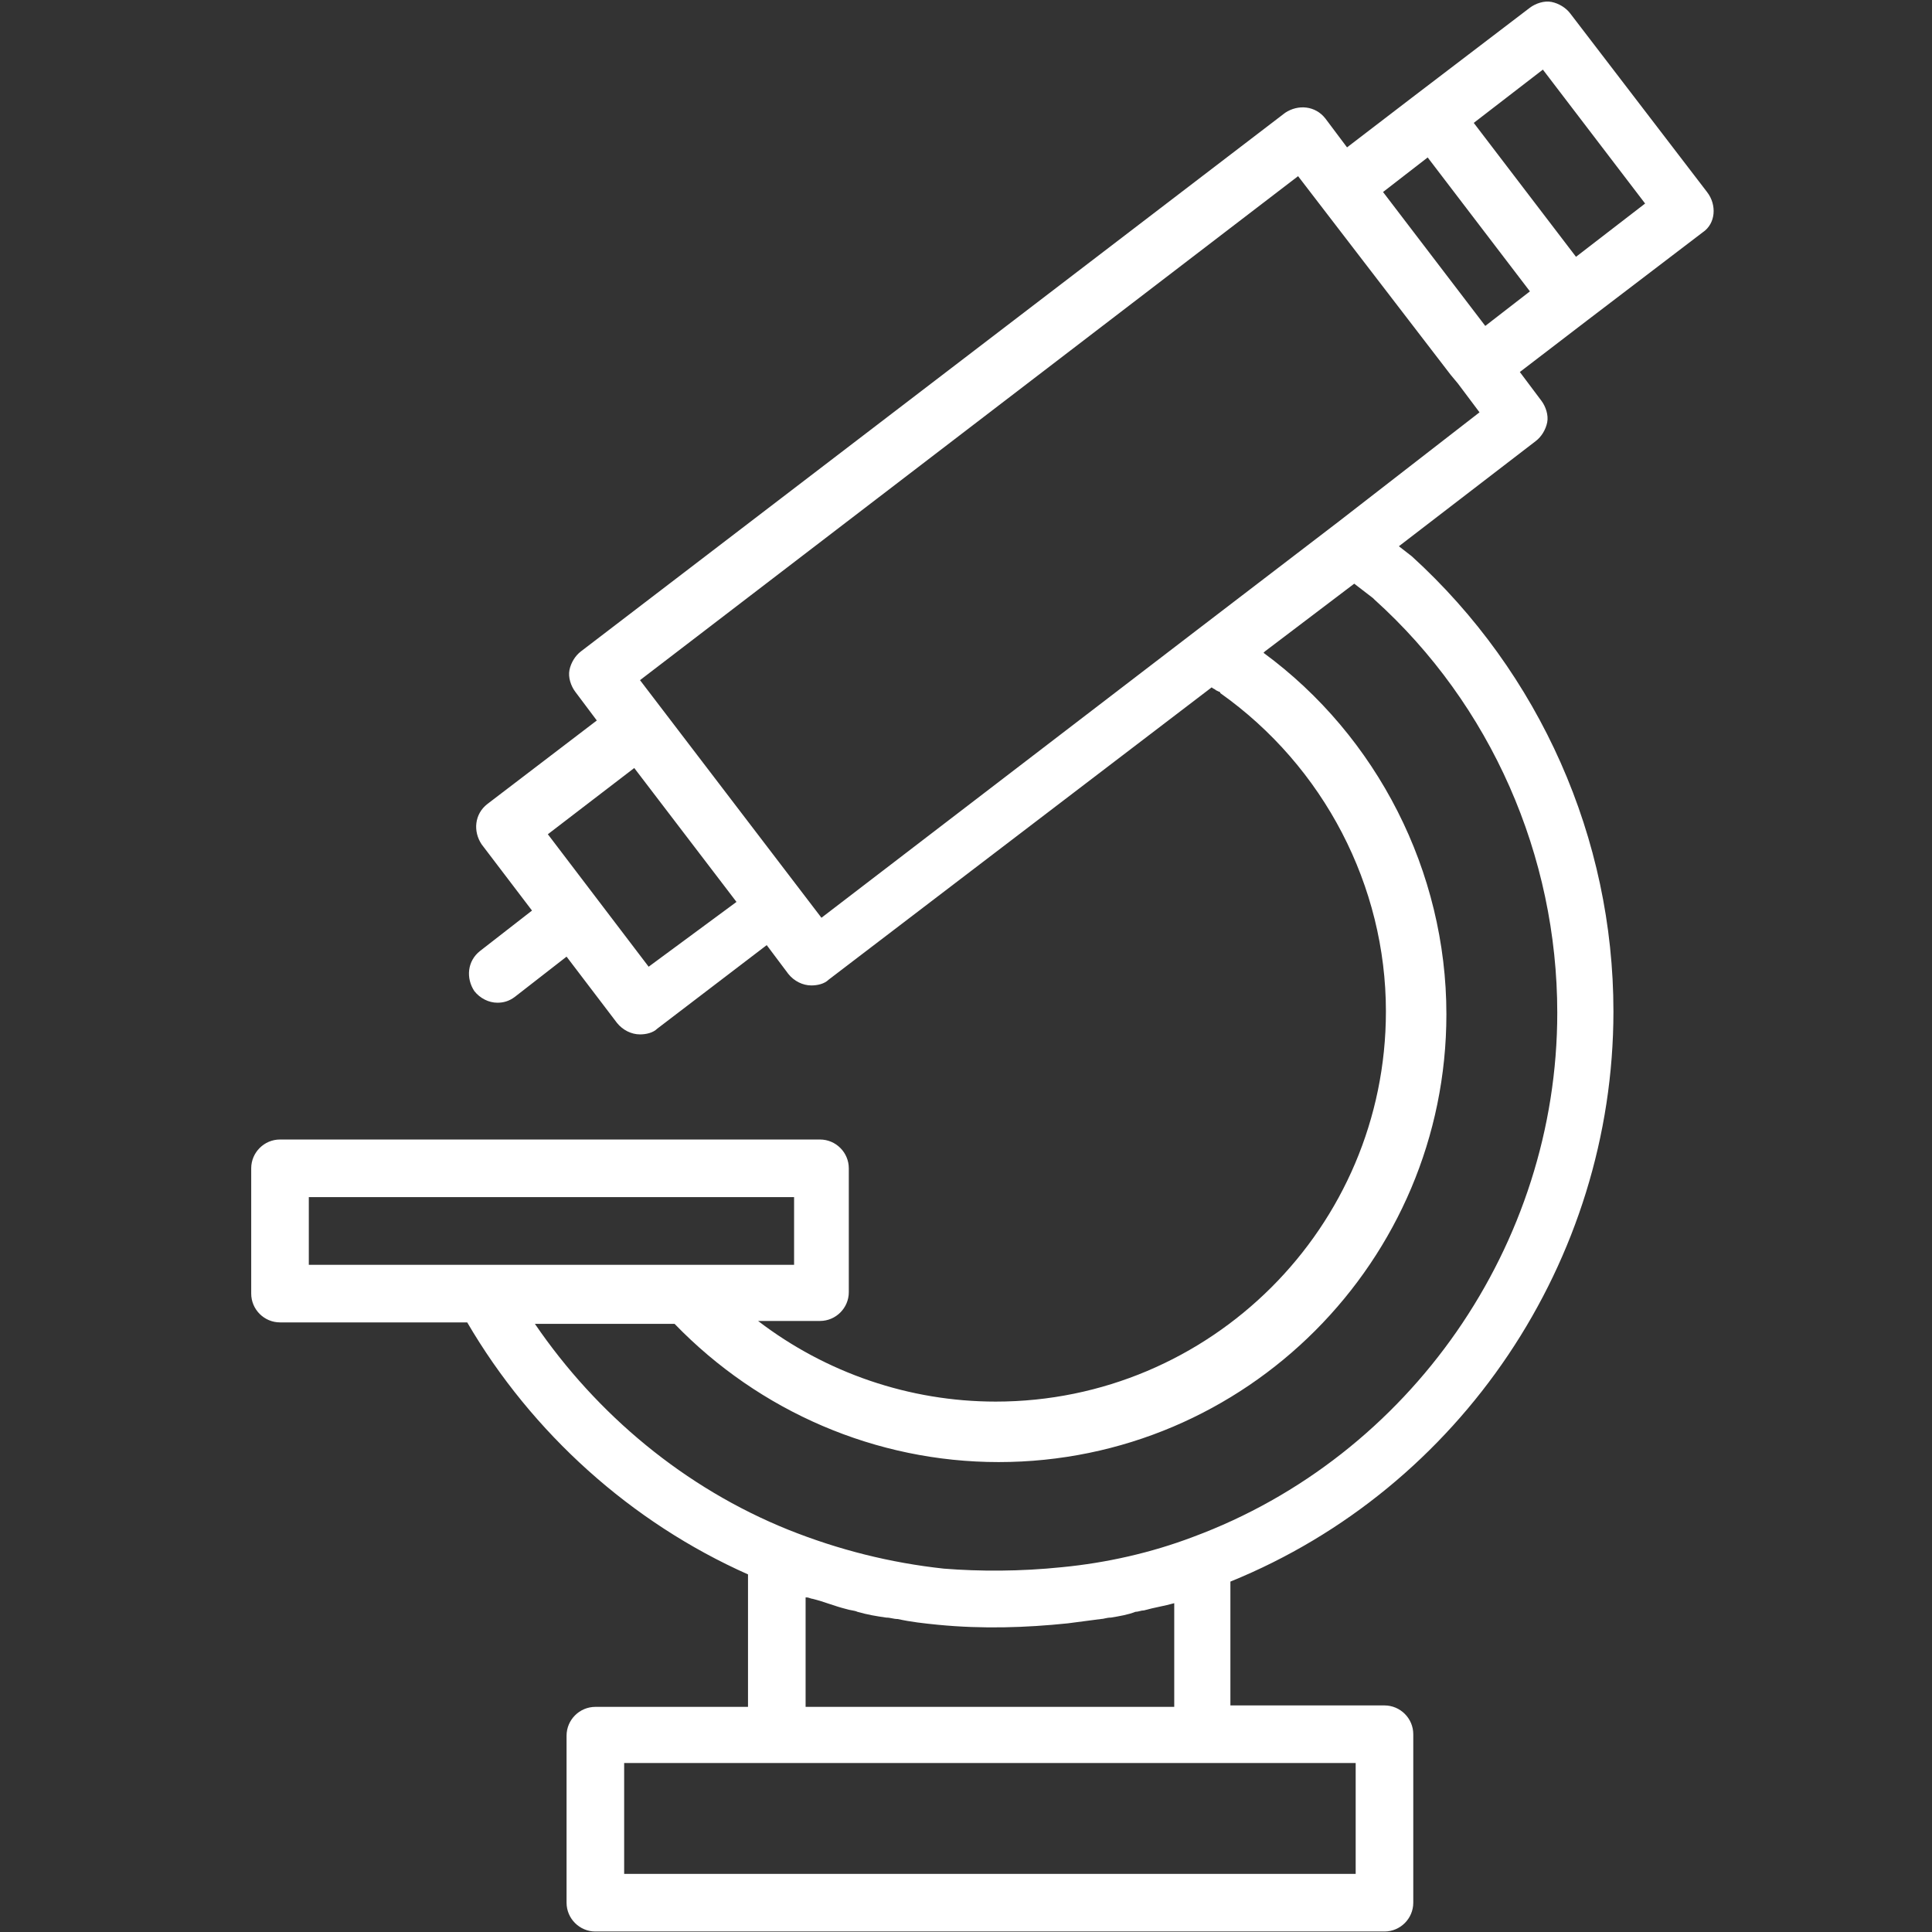 <svg xmlns="http://www.w3.org/2000/svg" xmlns:xlink="http://www.w3.org/1999/xlink" width="1920" zoomAndPan="magnify" viewBox="0 0 1440 1440" height="1920" preserveAspectRatio="xMidYMid meet" version="1.2"><rect x="0" y="0" width="1440" height="1440" fill="#333333" stroke="none"/><defs><clipPath id="0594ab1298"><path d="M 187.238 1 L 1278 1 L 1278 1440 L 187.238 1440 Z M 187.238 1 "/></clipPath></defs><g id="a13b5b5830"><g clip-rule="nonzero" clip-path="url(#0594ab1298)"><path style=" stroke:none;fill-rule:nonzero;fill:#ffffff;fill-opacity:1;" d="M 1272.32 143.113 L 1170.359 10.027 C 1167.141 5.734 1161.773 2.512 1156.406 1.441 C 1151.043 0.367 1144.602 2.512 1140.309 5.734 L 1054.445 71.203 L 1004 109.84 L 987.902 88.375 C 980.391 78.715 967.512 77.645 957.852 84.082 L 433.02 485.488 C 428.723 488.707 425.504 494.074 424.43 499.441 C 423.359 504.809 425.504 511.246 428.723 515.539 L 444.824 537.008 L 363.254 599.258 C 353.594 606.77 352.523 619.648 358.961 629.309 L 396.527 678.68 L 357.887 708.73 C 348.23 716.242 347.156 729.121 353.594 738.781 C 357.887 744.148 364.328 747.367 370.766 747.367 C 375.062 747.367 379.355 746.297 383.648 743.074 L 422.285 713.023 L 459.848 762.395 C 464.145 767.762 470.582 770.98 477.023 770.98 C 481.316 770.98 486.68 769.906 489.902 766.688 L 571.469 704.438 L 587.57 725.902 C 591.863 731.27 598.301 734.488 604.742 734.488 C 609.035 734.488 614.402 733.414 617.621 730.195 L 903.113 512.32 C 904.188 513.395 905.262 513.395 906.332 514.469 L 908.48 515.539 C 908.48 515.539 909.555 515.539 909.555 516.613 C 986.828 571.352 1032.98 660.434 1032.98 753.809 C 1032.98 914.801 902.039 1044.668 742.121 1044.668 C 677.727 1044.668 615.477 1023.199 565.031 984.562 L 611.184 984.562 C 622.988 984.562 632.648 974.902 632.648 963.098 L 632.648 870.797 C 632.648 858.988 622.988 849.328 611.184 849.328 L 208.703 849.328 C 196.895 849.328 187.238 858.988 187.238 870.797 L 187.238 964.172 C 187.238 975.977 196.895 985.637 208.703 985.637 L 348.23 985.637 C 396.527 1068.277 470.582 1134.82 557.52 1173.461 L 557.52 1272.203 L 443.75 1272.203 C 431.945 1272.203 422.285 1281.859 422.285 1293.668 L 422.285 1418.168 C 422.285 1429.973 431.945 1439.633 443.75 1439.633 L 1031.906 1439.633 C 1043.715 1439.633 1053.371 1429.973 1053.371 1418.168 L 1053.371 1292.594 C 1053.371 1280.789 1043.715 1271.129 1031.906 1271.129 L 917.066 1271.129 L 917.066 1178.828 C 1088.789 1109.062 1202.559 939.484 1202.559 753.809 C 1202.559 625.016 1147.82 501.586 1052.301 414.652 L 1042.641 407.141 L 1144.602 328.789 C 1148.895 325.57 1152.113 320.203 1153.188 314.836 C 1154.262 309.473 1152.113 303.031 1148.895 298.738 L 1132.797 277.273 L 1183.238 238.633 L 1269.102 173.164 C 1278.762 166.727 1279.836 152.773 1272.32 143.113 Z M 483.461 720.535 L 445.898 671.164 L 408.332 621.797 L 472.73 572.426 L 548.934 672.238 Z M 1010.441 1396.703 L 465.215 1396.703 L 465.215 1314.059 L 1010.441 1314.059 Z M 230.168 892.262 L 591.863 892.262 L 591.863 942.707 L 230.168 942.707 Z M 795.785 1209.953 C 804.371 1208.879 811.887 1207.805 820.473 1206.73 C 822.617 1206.73 824.766 1205.66 827.984 1205.66 C 834.426 1204.586 840.863 1203.512 846.23 1201.367 C 848.375 1201.367 850.523 1200.293 852.668 1200.293 C 860.184 1198.145 867.695 1197.07 875.207 1194.926 L 875.207 1272.203 L 600.449 1272.203 L 600.449 1190.633 C 600.449 1190.633 601.523 1190.633 601.523 1190.633 C 602.594 1190.633 604.742 1191.707 605.816 1191.707 C 614.402 1193.852 621.914 1197.07 630.5 1199.219 C 633.723 1200.293 636.941 1200.293 639.086 1201.363 C 646.602 1203.512 653.039 1204.586 660.555 1205.66 C 663.773 1205.66 665.918 1206.73 669.141 1206.73 C 678.797 1208.879 688.457 1209.953 699.191 1211.023 C 732.461 1214.246 764.66 1213.172 795.785 1209.953 Z M 1023.32 445.777 L 1024.395 446.852 C 1111.328 525.199 1160.699 637.895 1160.699 754.883 C 1160.699 927.68 1051.227 1085.453 889.16 1145.555 C 858.035 1157.359 824.766 1164.875 791.492 1168.094 C 760.367 1171.312 730.316 1171.312 703.484 1169.168 C 663.773 1164.875 625.133 1155.215 587.57 1140.188 C 510.293 1109.062 444.824 1054.324 398.672 986.711 L 502.781 986.711 C 566.105 1052.18 653.039 1089.746 744.27 1089.746 C 928.871 1089.746 1078.059 939.484 1078.059 755.953 C 1078.059 649.699 1026.539 548.812 941.75 486.562 L 942.824 485.488 L 1009.367 435.043 Z M 997.562 388.895 C 996.488 388.895 996.488 388.895 997.562 388.895 L 892.379 469.391 L 612.254 684.047 L 477.023 506.953 L 967.512 131.305 L 1081.277 279.418 L 1086.645 285.859 L 1102.742 307.324 Z M 1107.035 242.926 L 1030.832 143.113 L 1064.105 117.355 L 1140.309 217.168 Z M 1174.652 191.41 L 1098.449 91.594 L 1149.969 51.883 L 1226.172 151.699 Z M 1174.652 191.41 "/></g></g></svg>